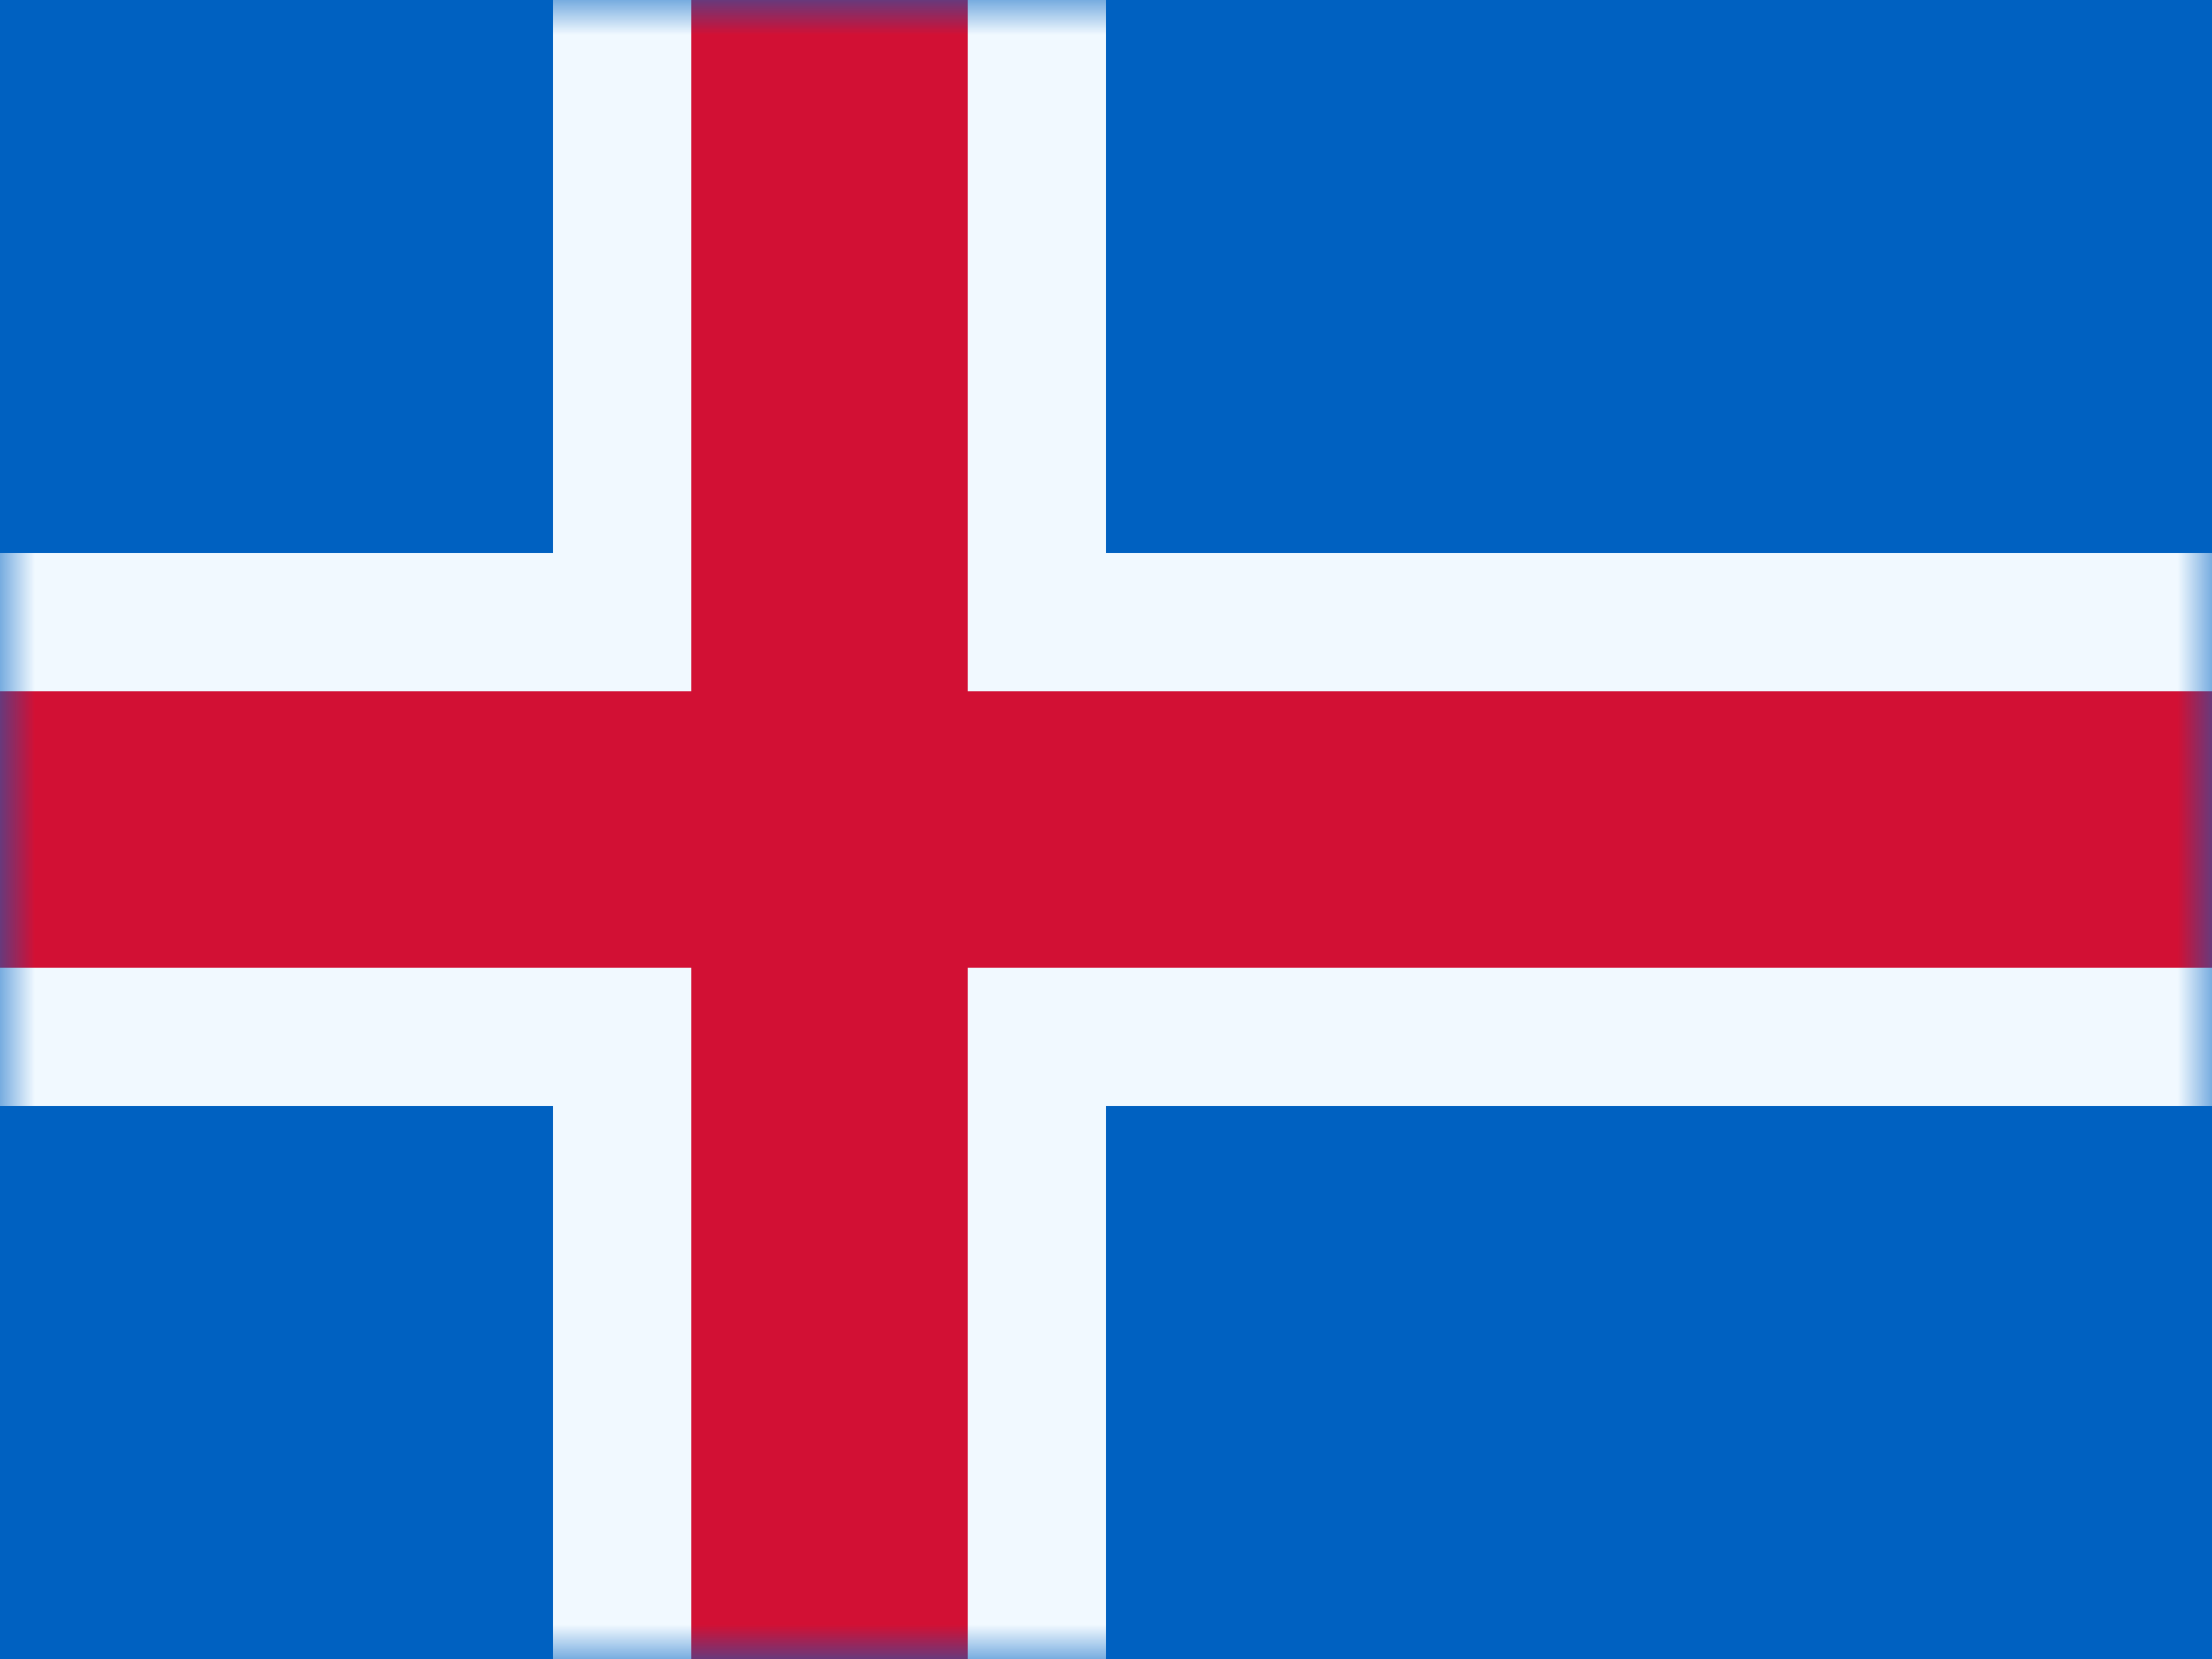 <svg width="32" height="24" viewBox="0 0 32 24" fill="none" xmlns="http://www.w3.org/2000/svg">
<rect x="0" y="0" width="32" height="24" fill="#333333" stroke="none"/>
<g clip-path="url(#clip0_270_67573)">
<rect width="32" height="24" fill="white"/>
<path fill-rule="evenodd" clip-rule="evenodd" d="M0 0V24H32V0H0Z" fill="#0061C1"/>
<mask id="mask0_270_67573" style="mask-type:luminance" maskUnits="userSpaceOnUse" x="0" y="0" width="32" height="24">
<path fill-rule="evenodd" clip-rule="evenodd" d="M0 0V24H32V0H0Z" fill="white"/>
</mask>
<g mask="url(#mask0_270_67573)">
<path d="M15 -1V9H33V15H15V25H9V15H-1V9H9V-1H15Z" fill="#D21034" stroke="#F1F9FF" stroke-width="2"/>
</g>
</g>
<defs>
<clipPath id="clip0_270_67573">
<rect width="32" height="24" fill="white"/>
</clipPath>
</defs>
</svg>
